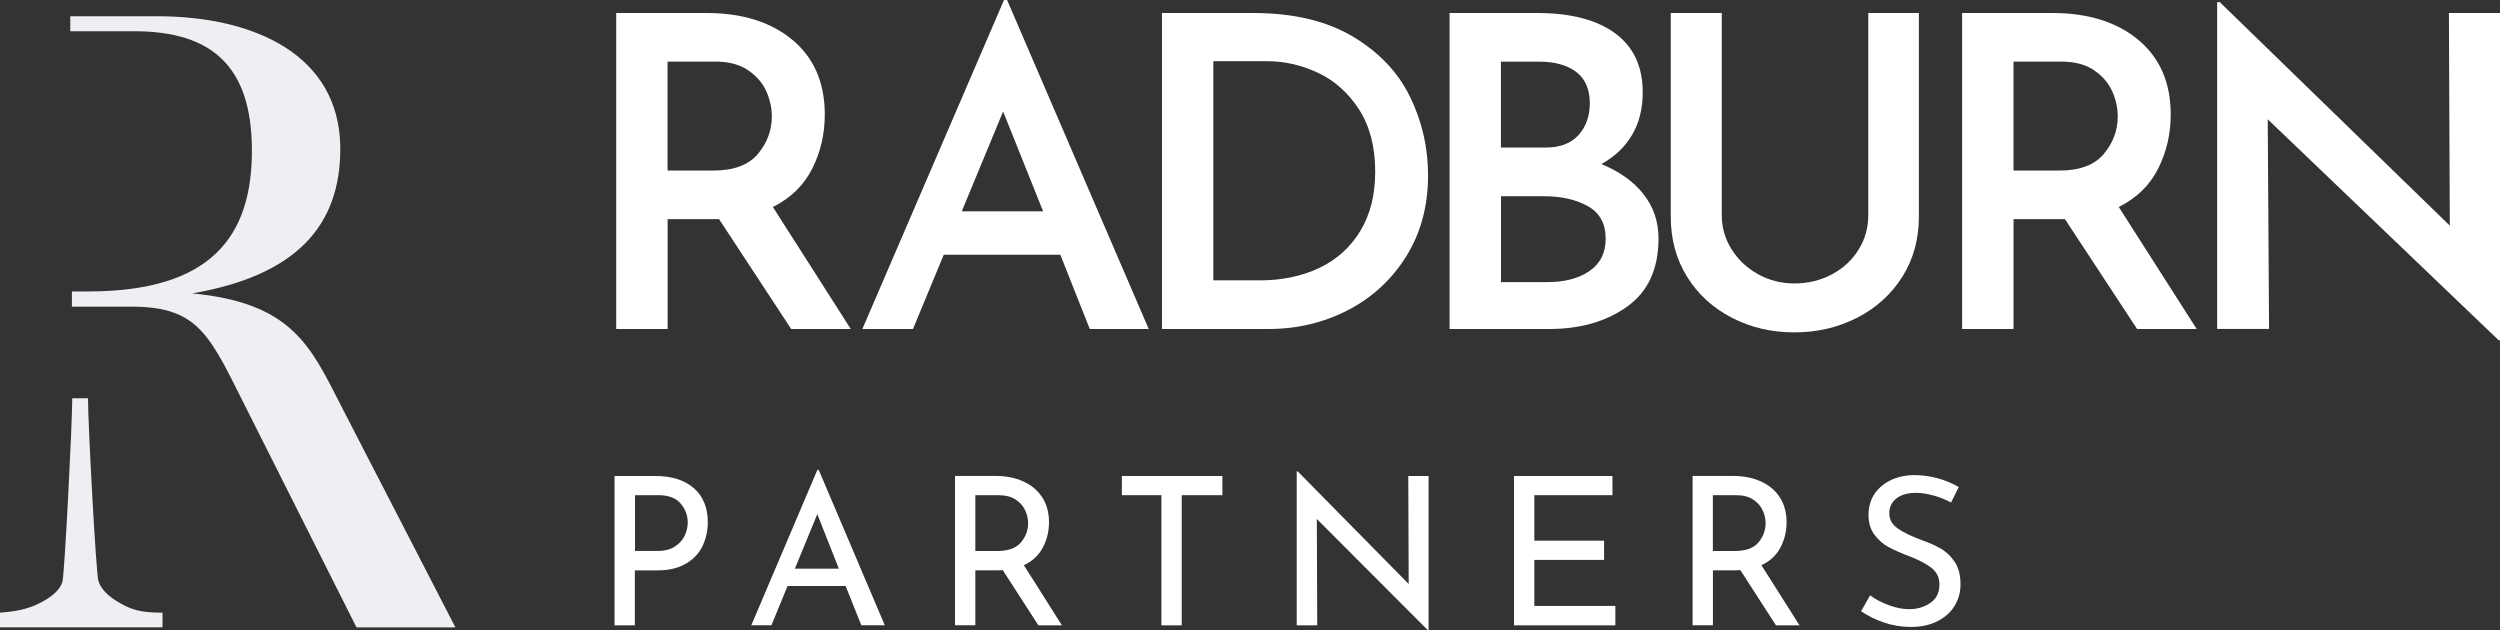 <svg width="119" height="30" viewBox="0 0 119 30" fill="none" xmlns="http://www.w3.org/2000/svg">
<rect x="0" y="0" width="119" height="30" fill="#333333" stroke="none"/>
<g clip-path="url(#clip0_290_2146)">
<path d="M37.66 15.66L34.228 10.432H31.779V15.66H29.331V0.619H33.625C35.328 0.619 36.693 1.046 37.72 1.898C38.747 2.754 39.26 3.938 39.26 5.451C39.26 6.376 39.062 7.231 38.664 8.024C38.267 8.817 37.64 9.426 36.789 9.853L40.496 15.66H37.67H37.66ZM31.776 8.119H33.953C34.93 8.119 35.639 7.853 36.08 7.323C36.52 6.794 36.739 6.198 36.739 5.537C36.739 5.152 36.656 4.761 36.487 4.369C36.318 3.978 36.033 3.639 35.629 3.356C35.225 3.073 34.695 2.931 34.039 2.931H31.776V8.116V8.119Z" fill="white"/>
<path d="M50.472 12.126H44.922L43.458 15.66H41.049L47.791 0H47.937L54.679 15.66H51.873L50.472 12.126ZM49.653 10.06L47.748 5.306L45.78 10.06H49.653Z" fill="white"/>
<path d="M55.306 0.619H59.639C61.551 0.619 63.131 0.99 64.384 1.734C65.633 2.477 66.544 3.435 67.117 4.606C67.69 5.777 67.975 7.024 67.975 8.346C67.975 9.807 67.63 11.09 66.938 12.199C66.246 13.307 65.321 14.163 64.165 14.762C63.005 15.36 61.743 15.66 60.375 15.66H55.309V0.619H55.306ZM59.931 13.347C61.021 13.347 61.978 13.146 62.81 12.748C63.641 12.35 64.291 11.761 64.758 10.982C65.225 10.205 65.46 9.271 65.46 8.182C65.46 6.998 65.205 6.011 64.695 5.218C64.185 4.425 63.535 3.843 62.747 3.471C61.958 3.099 61.143 2.912 60.309 2.912H57.754V13.344H59.931V13.347Z" fill="white"/>
<path d="M78.223 9.235C78.703 9.84 78.945 10.544 78.945 11.344C78.945 12.804 78.445 13.89 77.447 14.597C76.45 15.308 75.218 15.66 73.753 15.66H68.999V0.619H73.167C74.757 0.619 75.993 0.938 76.874 1.579C77.752 2.221 78.193 3.158 78.193 4.399C78.193 5.185 78.021 5.863 77.679 6.435C77.338 7.008 76.851 7.465 76.225 7.81C77.076 8.156 77.742 8.629 78.226 9.235H78.223ZM71.447 7.024H73.561C74.26 7.024 74.787 6.823 75.141 6.425C75.496 6.027 75.675 5.524 75.675 4.918C75.675 4.257 75.463 3.76 75.035 3.431C74.608 3.102 74.018 2.935 73.266 2.935H71.444V7.024H71.447ZM75.655 12.903C76.172 12.551 76.43 12.038 76.43 11.363C76.43 10.646 76.149 10.13 75.582 9.814C75.016 9.498 74.317 9.34 73.478 9.34H71.447V13.429H73.647C74.472 13.429 75.141 13.255 75.658 12.903H75.655Z" fill="white"/>
<path d="M82.42 11.86C82.728 12.357 83.146 12.752 83.676 13.048C84.206 13.344 84.786 13.492 85.415 13.492C86.045 13.492 86.668 13.347 87.204 13.057C87.741 12.768 88.165 12.377 88.47 11.88C88.778 11.383 88.93 10.84 88.93 10.248V0.619H91.339V10.307C91.339 11.383 91.077 12.337 90.554 13.169C90.03 14.002 89.315 14.653 88.407 15.12C87.499 15.587 86.502 15.821 85.412 15.821C84.322 15.821 83.328 15.587 82.427 15.12C81.526 14.653 80.817 14.002 80.303 13.169C79.786 12.337 79.528 11.383 79.528 10.307V0.619H81.956V10.248C81.956 10.827 82.109 11.363 82.417 11.86H82.42Z" fill="white"/>
<path d="M101.726 15.66L98.293 10.432H95.845V15.66H93.397V0.619H97.69C99.393 0.619 100.758 1.046 101.785 1.898C102.812 2.754 103.326 3.938 103.326 5.451C103.326 6.376 103.127 7.231 102.729 8.024C102.332 8.817 101.706 9.426 100.854 9.853L104.562 15.66H101.736H101.726ZM95.842 8.119H98.018C98.996 8.119 99.705 7.853 100.145 7.323C100.586 6.794 100.805 6.198 100.805 5.537C100.805 5.152 100.722 4.761 100.553 4.369C100.384 3.978 100.099 3.639 99.695 3.356C99.29 3.073 98.76 2.931 98.104 2.931H95.842V8.116V8.119Z" fill="white"/>
<path d="M119 0.619V16.196H118.937L107.944 5.678L108.007 15.656H105.536V0.102H105.662L116.611 10.741L116.568 0.619H118.997H119Z" fill="white"/>
<path d="M33.028 23.236C33.469 23.624 33.691 24.163 33.691 24.858C33.691 25.259 33.608 25.631 33.446 25.98C33.283 26.328 33.022 26.608 32.657 26.825C32.293 27.042 31.839 27.151 31.286 27.151H30.219V29.766H29.252V22.657H31.186C31.971 22.657 32.584 22.851 33.025 23.236H33.028ZM32.134 26.009C32.349 25.864 32.505 25.69 32.598 25.483C32.691 25.275 32.737 25.075 32.737 24.877C32.737 24.535 32.624 24.233 32.399 23.969C32.174 23.703 31.822 23.571 31.342 23.571H30.226V26.226H31.292C31.637 26.226 31.919 26.154 32.134 26.009Z" fill="white"/>
<path d="M40.258 27.894H37.488L36.719 29.763H35.762L38.909 22.361H38.969L42.116 29.763H41L40.251 27.894H40.258ZM39.93 27.069L38.903 24.473L37.836 27.069H39.93Z" fill="white"/>
<path d="M49.425 29.763L47.732 27.138C47.679 27.144 47.599 27.148 47.493 27.148H46.426V29.763H45.459V22.654H47.381C47.871 22.654 48.312 22.739 48.696 22.91C49.08 23.081 49.385 23.331 49.604 23.664C49.822 23.996 49.932 24.394 49.932 24.858C49.932 25.299 49.832 25.7 49.637 26.069C49.441 26.437 49.14 26.713 48.736 26.904L50.548 29.766H49.422L49.425 29.763ZM48.593 25.822C48.822 25.552 48.938 25.246 48.938 24.898C48.938 24.687 48.888 24.483 48.792 24.279C48.696 24.075 48.544 23.907 48.335 23.772C48.126 23.637 47.861 23.572 47.543 23.572H46.426V26.227H47.473C47.99 26.227 48.365 26.092 48.593 25.822Z" fill="white"/>
<path d="M58.185 22.657V23.571H56.25V29.766H55.283V23.571H53.401V22.657H58.185Z" fill="white"/>
<path d="M68.001 22.657V30.003H67.972L62.681 24.703L62.7 29.766H61.723V22.44H61.773L67.054 27.799L67.034 22.657H68.001Z" fill="white"/>
<path d="M76.752 22.657V23.571H73.034V25.736H76.354V26.651H73.034V28.842H76.891V29.766H72.067V22.657H76.752Z" fill="white"/>
<path d="M84.534 29.763L82.841 27.138C82.788 27.144 82.708 27.148 82.602 27.148H81.535V29.763H80.568V22.654H82.49C82.98 22.654 83.421 22.739 83.805 22.91C84.189 23.081 84.494 23.331 84.713 23.664C84.931 23.996 85.041 24.394 85.041 24.858C85.041 25.299 84.941 25.7 84.746 26.069C84.55 26.437 84.249 26.713 83.844 26.904L85.657 29.766H84.53L84.534 29.763ZM83.699 25.822C83.927 25.552 84.043 25.246 84.043 24.898C84.043 24.687 83.994 24.483 83.897 24.279C83.802 24.075 83.649 23.907 83.44 23.772C83.232 23.637 82.967 23.572 82.648 23.572H81.532V26.227H82.579C83.096 26.227 83.47 26.092 83.699 25.822Z" fill="white"/>
<path d="M92.035 23.588C91.743 23.503 91.468 23.46 91.207 23.46C90.816 23.46 90.504 23.545 90.276 23.72C90.047 23.894 89.931 24.131 89.931 24.433C89.931 24.736 90.067 24.97 90.335 25.157C90.604 25.345 90.988 25.529 91.485 25.713C91.856 25.845 92.171 25.986 92.426 26.141C92.681 26.296 92.893 26.509 93.065 26.779C93.238 27.049 93.32 27.398 93.32 27.816C93.32 28.197 93.224 28.539 93.032 28.849C92.84 29.158 92.565 29.398 92.211 29.576C91.856 29.753 91.439 29.842 90.962 29.842C90.518 29.842 90.087 29.773 89.676 29.631C89.265 29.49 88.901 29.312 88.589 29.095L89.017 28.339C89.262 28.523 89.557 28.677 89.905 28.806C90.249 28.934 90.571 28.997 90.872 28.997C91.256 28.997 91.594 28.898 91.883 28.701C92.171 28.503 92.317 28.214 92.317 27.825C92.317 27.496 92.194 27.236 91.952 27.042C91.71 26.848 91.369 26.667 90.932 26.496C90.528 26.345 90.19 26.197 89.921 26.055C89.653 25.914 89.421 25.713 89.229 25.46C89.037 25.207 88.941 24.891 88.941 24.512C88.941 23.956 89.139 23.506 89.534 23.16C89.928 22.815 90.441 22.634 91.074 22.614C91.853 22.614 92.572 22.805 93.238 23.183L92.87 23.92C92.612 23.782 92.337 23.67 92.042 23.585L92.035 23.588Z" fill="white"/>
<path d="M16.198 19.239C14.773 16.459 13.882 14.419 9.151 13.965C13.998 13.13 16.227 10.83 16.198 7.017C16.158 2.638 12.146 0.773 7.474 0.773H3.346V1.487H6.394C10.178 1.487 11.954 3.247 11.99 7.057C12.03 11.284 10.022 13.873 4.194 13.873H3.422V14.597H6.278C9.558 14.597 10.022 16.081 11.798 19.584L16.97 29.865H21.678L16.198 19.242V19.239Z" fill="#EEEFF2"/>
<path d="M4.685 27.661C4.569 27.286 4.188 20.143 4.188 18.959H3.439C3.439 20.203 3.071 27.358 2.972 27.69C2.876 28.023 2.568 28.335 2.047 28.625C1.527 28.914 0.987 29.092 0 29.164V29.861H7.736V29.164C6.636 29.164 6.239 29.006 5.689 28.694C5.139 28.381 4.804 28.036 4.688 27.661H4.685Z" fill="#EEEFF2"/>
</g>
<defs>
<clipPath id="clip0_290_2146">
<rect width="119" height="30" fill="white"/>
</clipPath>
</defs>
</svg>
